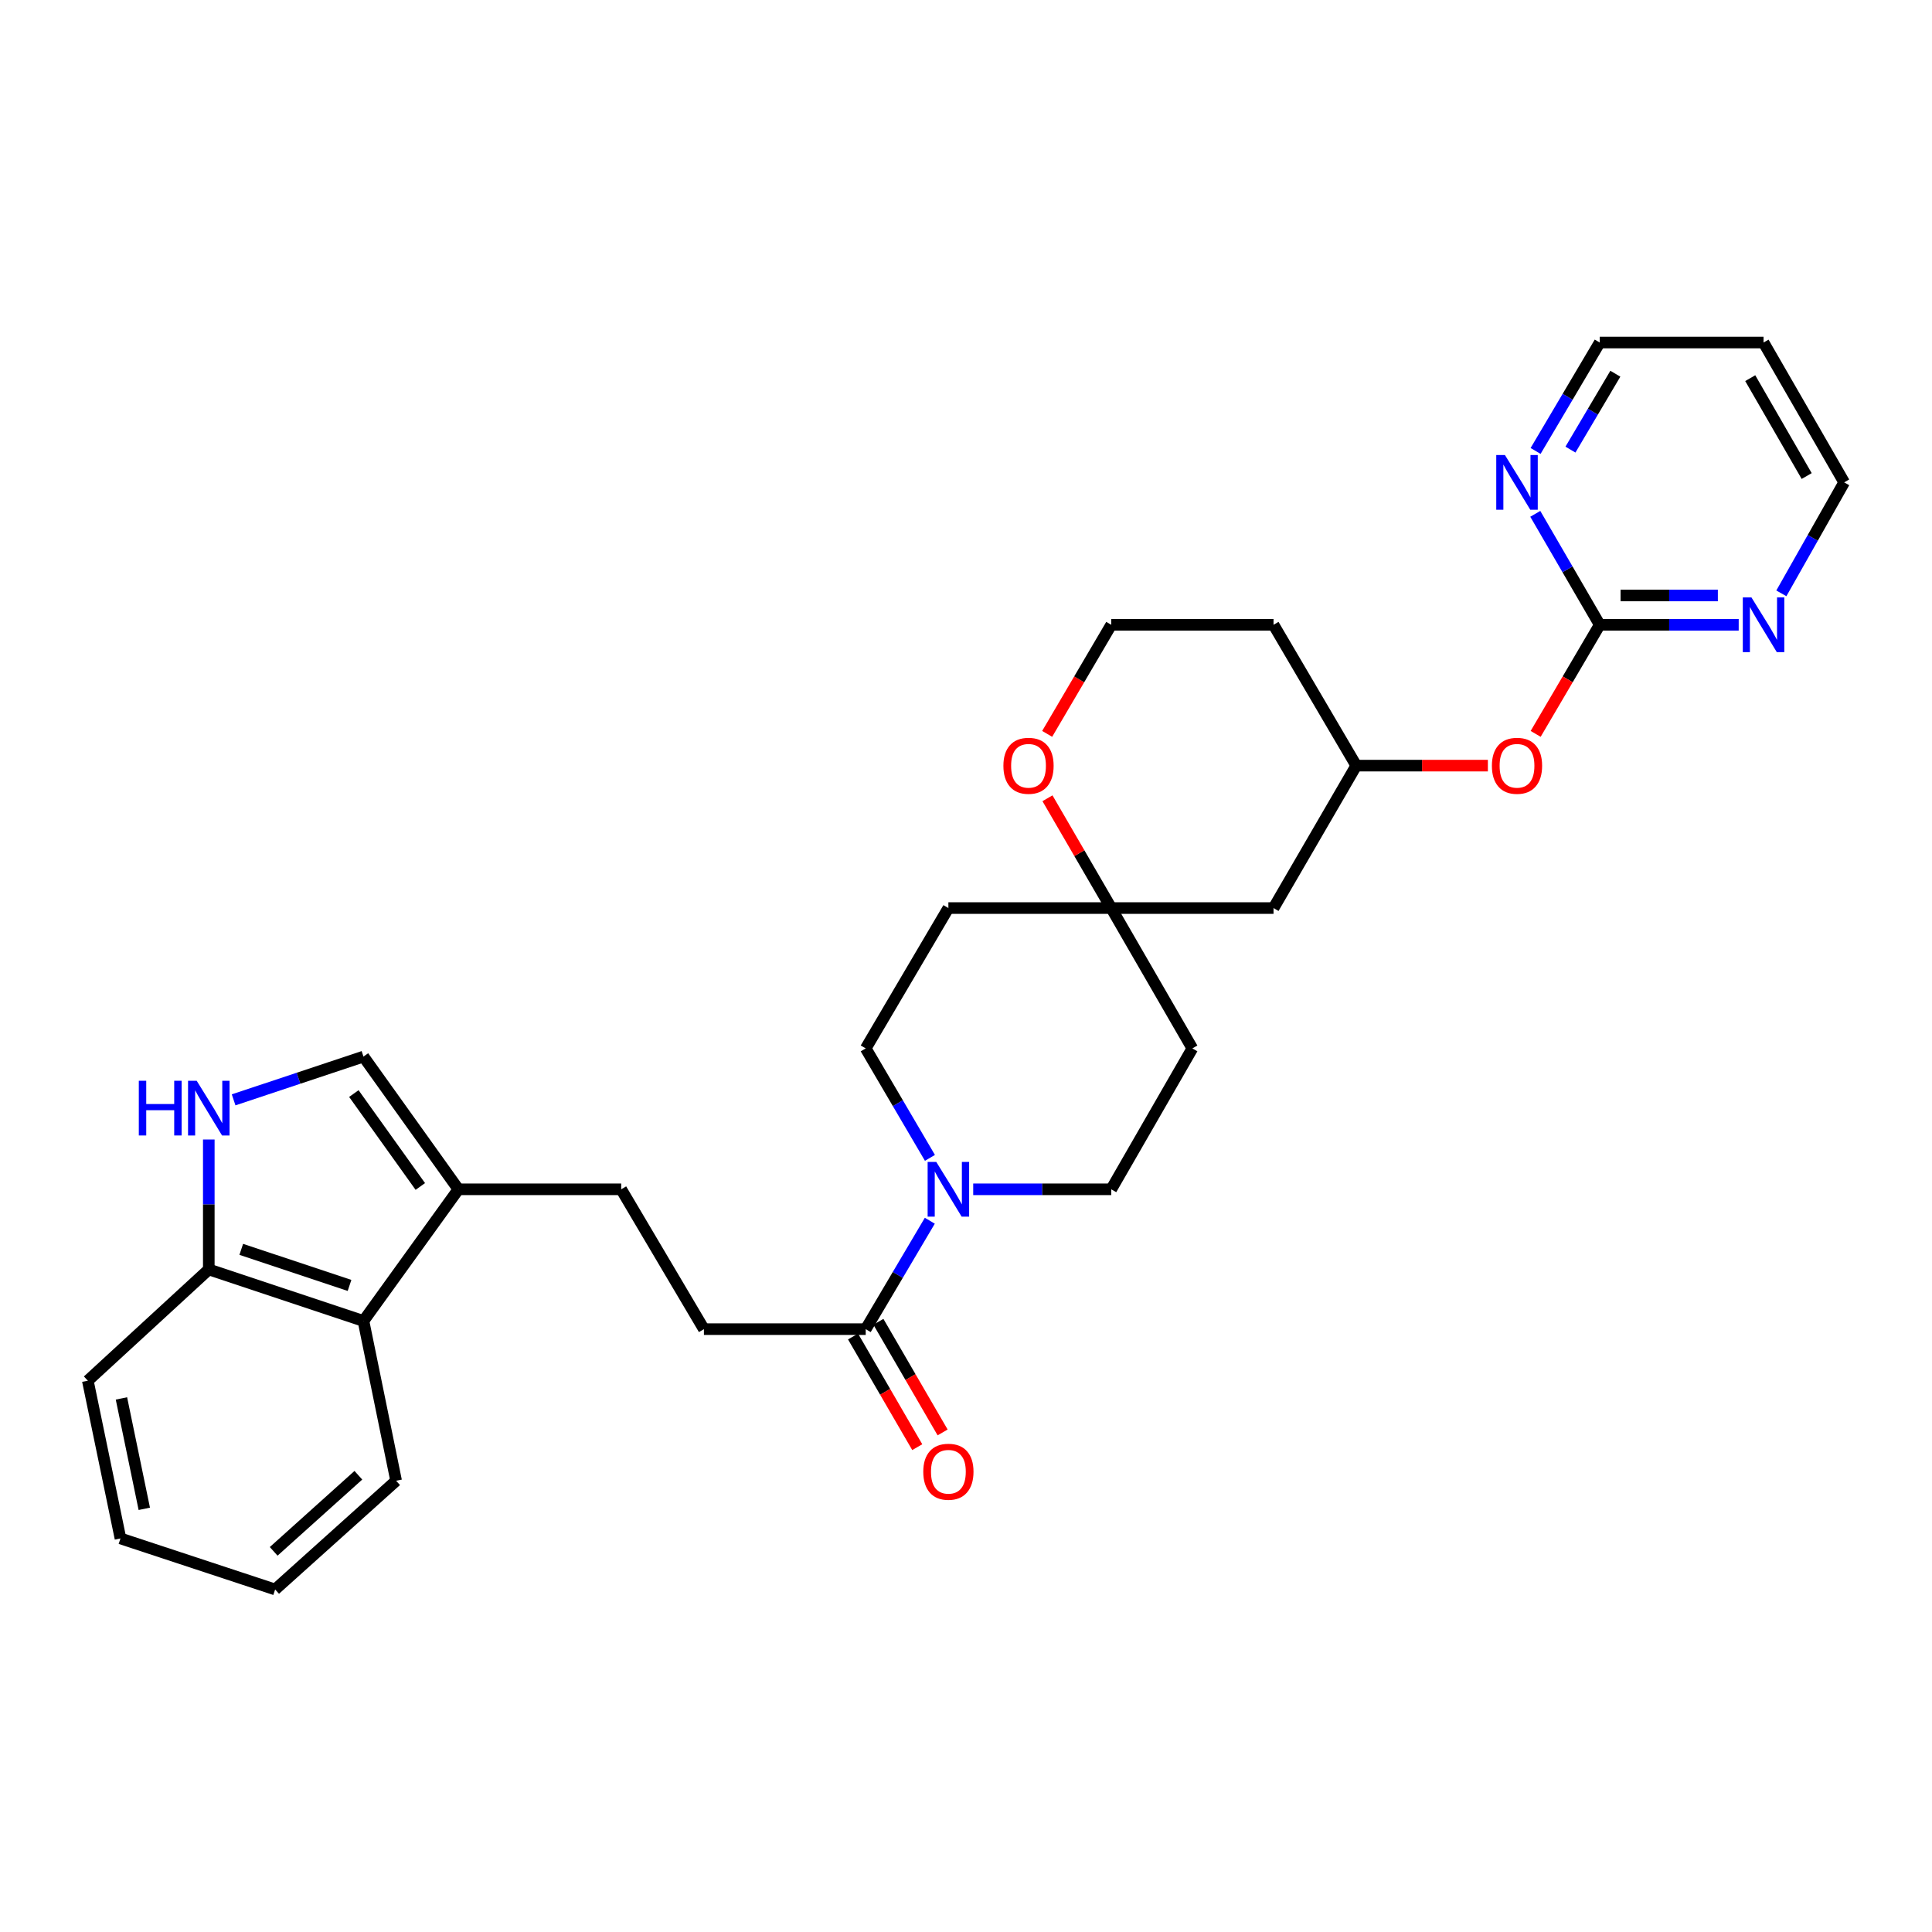 <?xml version='1.0' encoding='iso-8859-1'?>
<svg version='1.1' baseProfile='full'
              xmlns='http://www.w3.org/2000/svg'
                      xmlns:rdkit='http://www.rdkit.org/xml'
                      xmlns:xlink='http://www.w3.org/1999/xlink'
                  xml:space='preserve'
width='1000px' height='1000px' viewBox='0 0 1000 1000'>
<!-- END OF HEADER -->
<rect style='opacity:1.0;fill:#FFFFFF;stroke:none' width='1000' height='1000' x='0' y='0'> </rect>
<path class='bond-1' d='M 481.27,631.847 L 464.682,659.906' style='fill:none;fill-rule:evenodd;stroke:#0000FF;stroke-width:6px;stroke-linecap:butt;stroke-linejoin:miter;stroke-opacity:1' />
<path class='bond-1' d='M 464.682,659.906 L 448.094,687.966' style='fill:none;fill-rule:evenodd;stroke:#000000;stroke-width:6px;stroke-linecap:butt;stroke-linejoin:miter;stroke-opacity:1' />
<path class='bond-10' d='M 481.335,599.311 L 464.715,570.983' style='fill:none;fill-rule:evenodd;stroke:#0000FF;stroke-width:6px;stroke-linecap:butt;stroke-linejoin:miter;stroke-opacity:1' />
<path class='bond-10' d='M 464.715,570.983 L 448.094,542.655' style='fill:none;fill-rule:evenodd;stroke:#000000;stroke-width:6px;stroke-linecap:butt;stroke-linejoin:miter;stroke-opacity:1' />
<path class='bond-11' d='M 503.731,615.584 L 539.452,615.584' style='fill:none;fill-rule:evenodd;stroke:#0000FF;stroke-width:6px;stroke-linecap:butt;stroke-linejoin:miter;stroke-opacity:1' />
<path class='bond-11' d='M 539.452,615.584 L 575.173,615.584' style='fill:none;fill-rule:evenodd;stroke:#000000;stroke-width:6px;stroke-linecap:butt;stroke-linejoin:miter;stroke-opacity:1' />
<path class='bond-0' d='M 120.92,569.281 L 154.523,558.084' style='fill:none;fill-rule:evenodd;stroke:#0000FF;stroke-width:6px;stroke-linecap:butt;stroke-linejoin:miter;stroke-opacity:1' />
<path class='bond-0' d='M 154.523,558.084 L 188.126,546.888' style='fill:none;fill-rule:evenodd;stroke:#000000;stroke-width:6px;stroke-linecap:butt;stroke-linejoin:miter;stroke-opacity:1' />
<path class='bond-32' d='M 108.071,589.81 L 108.071,623.434' style='fill:none;fill-rule:evenodd;stroke:#0000FF;stroke-width:6px;stroke-linecap:butt;stroke-linejoin:miter;stroke-opacity:1' />
<path class='bond-32' d='M 108.071,623.434 L 108.071,657.059' style='fill:none;fill-rule:evenodd;stroke:#000000;stroke-width:6px;stroke-linecap:butt;stroke-linejoin:miter;stroke-opacity:1' />
<path class='bond-15' d='M 448.094,687.966 L 364.345,687.966' style='fill:none;fill-rule:evenodd;stroke:#000000;stroke-width:6px;stroke-linecap:butt;stroke-linejoin:miter;stroke-opacity:1' />
<path class='bond-19' d='M 441.53,691.776 L 458.15,720.412' style='fill:none;fill-rule:evenodd;stroke:#000000;stroke-width:6px;stroke-linecap:butt;stroke-linejoin:miter;stroke-opacity:1' />
<path class='bond-19' d='M 458.15,720.412 L 474.771,749.047' style='fill:none;fill-rule:evenodd;stroke:#FF0000;stroke-width:6px;stroke-linecap:butt;stroke-linejoin:miter;stroke-opacity:1' />
<path class='bond-19' d='M 454.658,684.156 L 471.279,712.792' style='fill:none;fill-rule:evenodd;stroke:#000000;stroke-width:6px;stroke-linecap:butt;stroke-linejoin:miter;stroke-opacity:1' />
<path class='bond-19' d='M 471.279,712.792 L 487.9,741.427' style='fill:none;fill-rule:evenodd;stroke:#FF0000;stroke-width:6px;stroke-linecap:butt;stroke-linejoin:miter;stroke-opacity:1' />
<path class='bond-2' d='M 237.274,615.584 L 321.53,615.584' style='fill:none;fill-rule:evenodd;stroke:#000000;stroke-width:6px;stroke-linecap:butt;stroke-linejoin:miter;stroke-opacity:1' />
<path class='bond-3' d='M 237.274,615.584 L 188.126,546.888' style='fill:none;fill-rule:evenodd;stroke:#000000;stroke-width:6px;stroke-linecap:butt;stroke-linejoin:miter;stroke-opacity:1' />
<path class='bond-3' d='M 217.557,614.112 L 183.153,566.025' style='fill:none;fill-rule:evenodd;stroke:#000000;stroke-width:6px;stroke-linecap:butt;stroke-linejoin:miter;stroke-opacity:1' />
<path class='bond-6' d='M 237.274,615.584 L 188.126,683.733' style='fill:none;fill-rule:evenodd;stroke:#000000;stroke-width:6px;stroke-linecap:butt;stroke-linejoin:miter;stroke-opacity:1' />
<path class='bond-4' d='M 828.015,323.393 L 811.433,351.625' style='fill:none;fill-rule:evenodd;stroke:#000000;stroke-width:6px;stroke-linecap:butt;stroke-linejoin:miter;stroke-opacity:1' />
<path class='bond-4' d='M 811.433,351.625 L 794.852,379.856' style='fill:none;fill-rule:evenodd;stroke:#FF0000;stroke-width:6px;stroke-linecap:butt;stroke-linejoin:miter;stroke-opacity:1' />
<path class='bond-8' d='M 828.015,323.393 L 863.982,323.393' style='fill:none;fill-rule:evenodd;stroke:#000000;stroke-width:6px;stroke-linecap:butt;stroke-linejoin:miter;stroke-opacity:1' />
<path class='bond-8' d='M 863.982,323.393 L 899.95,323.393' style='fill:none;fill-rule:evenodd;stroke:#0000FF;stroke-width:6px;stroke-linecap:butt;stroke-linejoin:miter;stroke-opacity:1' />
<path class='bond-8' d='M 838.805,308.214 L 863.982,308.214' style='fill:none;fill-rule:evenodd;stroke:#000000;stroke-width:6px;stroke-linecap:butt;stroke-linejoin:miter;stroke-opacity:1' />
<path class='bond-8' d='M 863.982,308.214 L 889.16,308.214' style='fill:none;fill-rule:evenodd;stroke:#0000FF;stroke-width:6px;stroke-linecap:butt;stroke-linejoin:miter;stroke-opacity:1' />
<path class='bond-9' d='M 828.015,323.393 L 811.338,294.678' style='fill:none;fill-rule:evenodd;stroke:#000000;stroke-width:6px;stroke-linecap:butt;stroke-linejoin:miter;stroke-opacity:1' />
<path class='bond-9' d='M 811.338,294.678 L 794.661,265.962' style='fill:none;fill-rule:evenodd;stroke:#0000FF;stroke-width:6px;stroke-linecap:butt;stroke-linejoin:miter;stroke-opacity:1' />
<path class='bond-5' d='M 575.173,470.012 L 617.161,542.655' style='fill:none;fill-rule:evenodd;stroke:#000000;stroke-width:6px;stroke-linecap:butt;stroke-linejoin:miter;stroke-opacity:1' />
<path class='bond-12' d='M 575.173,470.012 L 558.67,441.596' style='fill:none;fill-rule:evenodd;stroke:#000000;stroke-width:6px;stroke-linecap:butt;stroke-linejoin:miter;stroke-opacity:1' />
<path class='bond-12' d='M 558.67,441.596 L 542.168,413.181' style='fill:none;fill-rule:evenodd;stroke:#FF0000;stroke-width:6px;stroke-linecap:butt;stroke-linejoin:miter;stroke-opacity:1' />
<path class='bond-14' d='M 575.173,470.012 L 659.175,470.012' style='fill:none;fill-rule:evenodd;stroke:#000000;stroke-width:6px;stroke-linecap:butt;stroke-linejoin:miter;stroke-opacity:1' />
<path class='bond-30' d='M 575.173,470.012 L 490.884,470.012' style='fill:none;fill-rule:evenodd;stroke:#000000;stroke-width:6px;stroke-linecap:butt;stroke-linejoin:miter;stroke-opacity:1' />
<path class='bond-7' d='M 188.126,683.733 L 108.071,657.059' style='fill:none;fill-rule:evenodd;stroke:#000000;stroke-width:6px;stroke-linecap:butt;stroke-linejoin:miter;stroke-opacity:1' />
<path class='bond-7' d='M 180.916,665.33 L 124.877,646.658' style='fill:none;fill-rule:evenodd;stroke:#000000;stroke-width:6px;stroke-linecap:butt;stroke-linejoin:miter;stroke-opacity:1' />
<path class='bond-26' d='M 188.126,683.733 L 205.026,766.436' style='fill:none;fill-rule:evenodd;stroke:#000000;stroke-width:6px;stroke-linecap:butt;stroke-linejoin:miter;stroke-opacity:1' />
<path class='bond-27' d='M 108.071,657.059 L 45.455,714.648' style='fill:none;fill-rule:evenodd;stroke:#000000;stroke-width:6px;stroke-linecap:butt;stroke-linejoin:miter;stroke-opacity:1' />
<path class='bond-24' d='M 922.025,307.116 L 938.285,278.393' style='fill:none;fill-rule:evenodd;stroke:#0000FF;stroke-width:6px;stroke-linecap:butt;stroke-linejoin:miter;stroke-opacity:1' />
<path class='bond-24' d='M 938.285,278.393 L 954.545,249.671' style='fill:none;fill-rule:evenodd;stroke:#000000;stroke-width:6px;stroke-linecap:butt;stroke-linejoin:miter;stroke-opacity:1' />
<path class='bond-25' d='M 794.819,233.409 L 811.417,205.349' style='fill:none;fill-rule:evenodd;stroke:#0000FF;stroke-width:6px;stroke-linecap:butt;stroke-linejoin:miter;stroke-opacity:1' />
<path class='bond-25' d='M 811.417,205.349 L 828.015,177.29' style='fill:none;fill-rule:evenodd;stroke:#000000;stroke-width:6px;stroke-linecap:butt;stroke-linejoin:miter;stroke-opacity:1' />
<path class='bond-25' d='M 812.864,232.719 L 824.482,213.077' style='fill:none;fill-rule:evenodd;stroke:#0000FF;stroke-width:6px;stroke-linecap:butt;stroke-linejoin:miter;stroke-opacity:1' />
<path class='bond-25' d='M 824.482,213.077 L 836.101,193.436' style='fill:none;fill-rule:evenodd;stroke:#000000;stroke-width:6px;stroke-linecap:butt;stroke-linejoin:miter;stroke-opacity:1' />
<path class='bond-17' d='M 448.094,542.655 L 490.884,470.012' style='fill:none;fill-rule:evenodd;stroke:#000000;stroke-width:6px;stroke-linecap:butt;stroke-linejoin:miter;stroke-opacity:1' />
<path class='bond-18' d='M 575.173,615.584 L 617.161,542.655' style='fill:none;fill-rule:evenodd;stroke:#000000;stroke-width:6px;stroke-linecap:butt;stroke-linejoin:miter;stroke-opacity:1' />
<path class='bond-21' d='M 542.01,379.856 L 558.591,351.625' style='fill:none;fill-rule:evenodd;stroke:#FF0000;stroke-width:6px;stroke-linecap:butt;stroke-linejoin:miter;stroke-opacity:1' />
<path class='bond-21' d='M 558.591,351.625 L 575.173,323.393' style='fill:none;fill-rule:evenodd;stroke:#000000;stroke-width:6px;stroke-linecap:butt;stroke-linejoin:miter;stroke-opacity:1' />
<path class='bond-13' d='M 770.12,396.289 L 736.055,396.289' style='fill:none;fill-rule:evenodd;stroke:#FF0000;stroke-width:6px;stroke-linecap:butt;stroke-linejoin:miter;stroke-opacity:1' />
<path class='bond-13' d='M 736.055,396.289 L 701.99,396.289' style='fill:none;fill-rule:evenodd;stroke:#000000;stroke-width:6px;stroke-linecap:butt;stroke-linejoin:miter;stroke-opacity:1' />
<path class='bond-20' d='M 659.175,470.012 L 701.99,396.289' style='fill:none;fill-rule:evenodd;stroke:#000000;stroke-width:6px;stroke-linecap:butt;stroke-linejoin:miter;stroke-opacity:1' />
<path class='bond-16' d='M 364.345,687.966 L 321.53,615.584' style='fill:none;fill-rule:evenodd;stroke:#000000;stroke-width:6px;stroke-linecap:butt;stroke-linejoin:miter;stroke-opacity:1' />
<path class='bond-22' d='M 701.99,396.289 L 659.175,323.393' style='fill:none;fill-rule:evenodd;stroke:#000000;stroke-width:6px;stroke-linecap:butt;stroke-linejoin:miter;stroke-opacity:1' />
<path class='bond-31' d='M 575.173,323.393 L 659.175,323.393' style='fill:none;fill-rule:evenodd;stroke:#000000;stroke-width:6px;stroke-linecap:butt;stroke-linejoin:miter;stroke-opacity:1' />
<path class='bond-23' d='M 912.81,177.29 L 828.015,177.29' style='fill:none;fill-rule:evenodd;stroke:#000000;stroke-width:6px;stroke-linecap:butt;stroke-linejoin:miter;stroke-opacity:1' />
<path class='bond-34' d='M 912.81,177.29 L 954.545,249.671' style='fill:none;fill-rule:evenodd;stroke:#000000;stroke-width:6px;stroke-linecap:butt;stroke-linejoin:miter;stroke-opacity:1' />
<path class='bond-34' d='M 905.92,195.729 L 935.135,246.396' style='fill:none;fill-rule:evenodd;stroke:#000000;stroke-width:6px;stroke-linecap:butt;stroke-linejoin:miter;stroke-opacity:1' />
<path class='bond-28' d='M 205.026,766.436 L 142.41,822.71' style='fill:none;fill-rule:evenodd;stroke:#000000;stroke-width:6px;stroke-linecap:butt;stroke-linejoin:miter;stroke-opacity:1' />
<path class='bond-28' d='M 185.487,763.587 L 141.656,802.979' style='fill:none;fill-rule:evenodd;stroke:#000000;stroke-width:6px;stroke-linecap:butt;stroke-linejoin:miter;stroke-opacity:1' />
<path class='bond-33' d='M 45.455,714.648 L 62.355,796.289' style='fill:none;fill-rule:evenodd;stroke:#000000;stroke-width:6px;stroke-linecap:butt;stroke-linejoin:miter;stroke-opacity:1' />
<path class='bond-33' d='M 62.854,723.818 L 74.684,780.966' style='fill:none;fill-rule:evenodd;stroke:#000000;stroke-width:6px;stroke-linecap:butt;stroke-linejoin:miter;stroke-opacity:1' />
<path class='bond-29' d='M 142.41,822.71 L 62.355,796.289' style='fill:none;fill-rule:evenodd;stroke:#000000;stroke-width:6px;stroke-linecap:butt;stroke-linejoin:miter;stroke-opacity:1' />
<path  class='atom-0' d='M 484.624 601.424
L 493.904 616.424
Q 494.824 617.904, 496.304 620.584
Q 497.784 623.264, 497.864 623.424
L 497.864 601.424
L 501.624 601.424
L 501.624 629.744
L 497.744 629.744
L 487.784 613.344
Q 486.624 611.424, 485.384 609.224
Q 484.184 607.024, 483.824 606.344
L 483.824 629.744
L 480.144 629.744
L 480.144 601.424
L 484.624 601.424
' fill='#0000FF'/>
<path  class='atom-1' d='M 71.85 559.402
L 75.691 559.402
L 75.691 571.442
L 90.171 571.442
L 90.171 559.402
L 94.01 559.402
L 94.01 587.722
L 90.171 587.722
L 90.171 574.642
L 75.691 574.642
L 75.691 587.722
L 71.85 587.722
L 71.85 559.402
' fill='#0000FF'/>
<path  class='atom-1' d='M 101.811 559.402
L 111.091 574.402
Q 112.011 575.882, 113.491 578.562
Q 114.971 581.242, 115.051 581.402
L 115.051 559.402
L 118.811 559.402
L 118.811 587.722
L 114.931 587.722
L 104.971 571.322
Q 103.811 569.402, 102.571 567.202
Q 101.371 565.002, 101.011 564.322
L 101.011 587.722
L 97.331 587.722
L 97.331 559.402
L 101.811 559.402
' fill='#0000FF'/>
<path  class='atom-9' d='M 906.55 309.233
L 915.83 324.233
Q 916.75 325.713, 918.23 328.393
Q 919.71 331.073, 919.79 331.233
L 919.79 309.233
L 923.55 309.233
L 923.55 337.553
L 919.67 337.553
L 909.71 321.153
Q 908.55 319.233, 907.31 317.033
Q 906.11 314.833, 905.75 314.153
L 905.75 337.553
L 902.07 337.553
L 902.07 309.233
L 906.55 309.233
' fill='#0000FF'/>
<path  class='atom-10' d='M 778.94 235.511
L 788.22 250.511
Q 789.14 251.991, 790.62 254.671
Q 792.1 257.351, 792.18 257.511
L 792.18 235.511
L 795.94 235.511
L 795.94 263.831
L 792.06 263.831
L 782.1 247.431
Q 780.94 245.511, 779.7 243.311
Q 778.5 241.111, 778.14 240.431
L 778.14 263.831
L 774.46 263.831
L 774.46 235.511
L 778.94 235.511
' fill='#0000FF'/>
<path  class='atom-13' d='M 519.358 396.369
Q 519.358 389.569, 522.718 385.769
Q 526.078 381.969, 532.358 381.969
Q 538.638 381.969, 541.998 385.769
Q 545.358 389.569, 545.358 396.369
Q 545.358 403.249, 541.958 407.169
Q 538.558 411.049, 532.358 411.049
Q 526.118 411.049, 522.718 407.169
Q 519.358 403.289, 519.358 396.369
M 532.358 407.849
Q 536.678 407.849, 538.998 404.969
Q 541.358 402.049, 541.358 396.369
Q 541.358 390.809, 538.998 388.009
Q 536.678 385.169, 532.358 385.169
Q 528.038 385.169, 525.678 387.969
Q 523.358 390.769, 523.358 396.369
Q 523.358 402.089, 525.678 404.969
Q 528.038 407.849, 532.358 407.849
' fill='#FF0000'/>
<path  class='atom-14' d='M 772.2 396.369
Q 772.2 389.569, 775.56 385.769
Q 778.92 381.969, 785.2 381.969
Q 791.48 381.969, 794.84 385.769
Q 798.2 389.569, 798.2 396.369
Q 798.2 403.249, 794.8 407.169
Q 791.4 411.049, 785.2 411.049
Q 778.96 411.049, 775.56 407.169
Q 772.2 403.289, 772.2 396.369
M 785.2 407.849
Q 789.52 407.849, 791.84 404.969
Q 794.2 402.049, 794.2 396.369
Q 794.2 390.809, 791.84 388.009
Q 789.52 385.169, 785.2 385.169
Q 780.88 385.169, 778.52 387.969
Q 776.2 390.769, 776.2 396.369
Q 776.2 402.089, 778.52 404.969
Q 780.88 407.849, 785.2 407.849
' fill='#FF0000'/>
<path  class='atom-20' d='M 477.884 761.768
Q 477.884 754.968, 481.244 751.168
Q 484.604 747.368, 490.884 747.368
Q 497.164 747.368, 500.524 751.168
Q 503.884 754.968, 503.884 761.768
Q 503.884 768.648, 500.484 772.568
Q 497.084 776.448, 490.884 776.448
Q 484.644 776.448, 481.244 772.568
Q 477.884 768.688, 477.884 761.768
M 490.884 773.248
Q 495.204 773.248, 497.524 770.368
Q 499.884 767.448, 499.884 761.768
Q 499.884 756.208, 497.524 753.408
Q 495.204 750.568, 490.884 750.568
Q 486.564 750.568, 484.204 753.368
Q 481.884 756.168, 481.884 761.768
Q 481.884 767.488, 484.204 770.368
Q 486.564 773.248, 490.884 773.248
' fill='#FF0000'/>
</svg>
